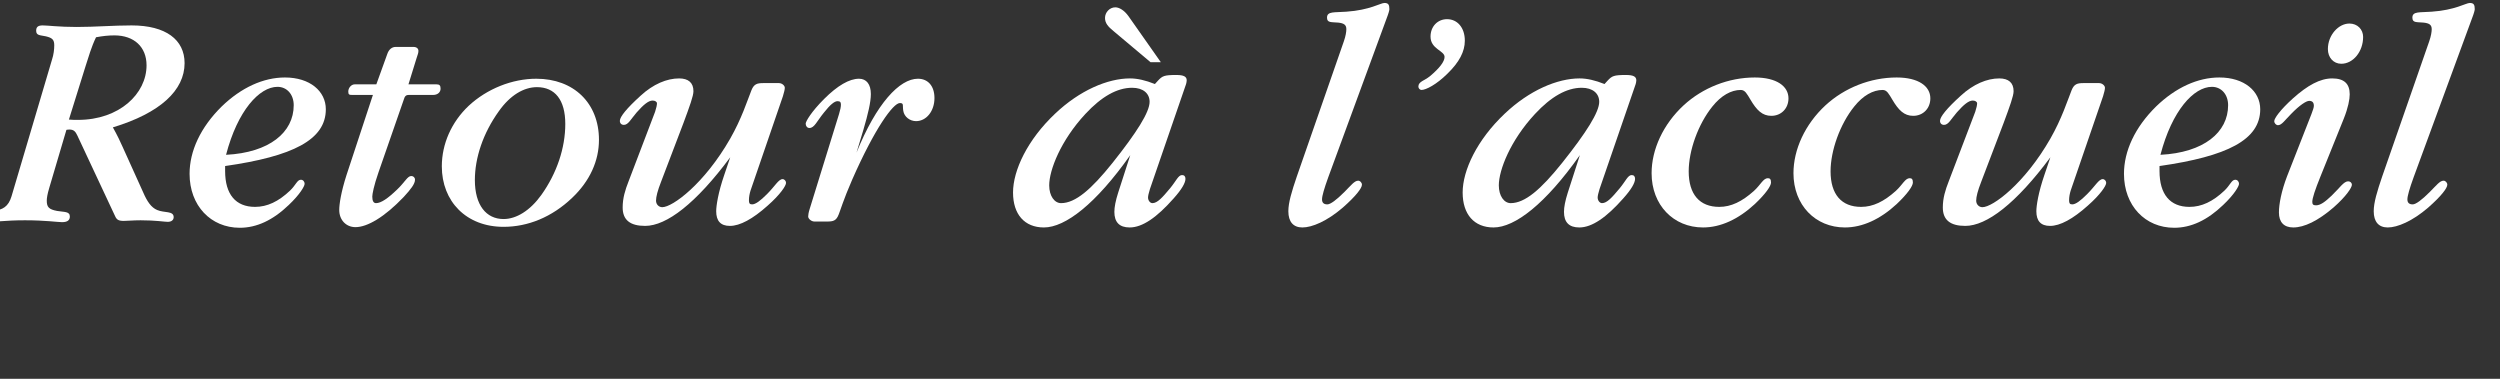 <?xml version="1.0" encoding="UTF-8"?>
<svg width="112.252pt" version="1.1" xmlns="http://www.w3.org/2000/svg" height="17.008pt" viewBox="0 0 112.252 17.008" xmlns:xlink="http://www.w3.org/1999/xlink">
 <rect x="0" y="0" width="112.252" height="17.008" fill="#333333" stroke="none"/>
 <defs>
  <path id="GlGaramondITCbyBT-BookItalic82" d="M3.08 4.09 C3.29 4.05 3.48 4.03 3.67 4.03 C4.3 4.03 4.7 4.4 4.7 4.99 C4.7 5.9 3.83 6.74 2.5 6.74 C2.4 6.74 2.31 6.74 2.21 6.73 L2.74 5.03 C2.84 4.72 2.93 4.4 3.08 4.09 L3.08 4.09 Z M1.58 8.92 L2.13 7.06 C2.17 7.05 2.2 7.05 2.23 7.05 C2.36 7.05 2.42 7.11 2.48 7.24 L3.66 9.76 C3.73 9.92 3.76 9.98 3.97 9.98 C4.09 9.98 4.26 9.96 4.51 9.96 C4.99 9.96 5.28 10.01 5.38 10.01 C5.5 10.01 5.57 9.95 5.57 9.86 C5.57 9.65 5.27 9.73 5.04 9.63 C4.85 9.55 4.72 9.36 4.59 9.06 L3.93 7.6 C3.86 7.44 3.76 7.23 3.62 6.98 C5.14 6.52 5.92 5.79 5.92 4.92 C5.92 4.17 5.32 3.71 4.22 3.71 C3.64 3.71 3.05 3.76 2.46 3.76 C1.89 3.76 1.53 3.71 1.37 3.71 C1.22 3.71 1.16 3.76 1.16 3.88 C1.16 4.04 1.29 4.02 1.47 4.06 C1.68 4.11 1.74 4.17 1.74 4.35 C1.74 4.48 1.72 4.65 1.67 4.8 L0.37 9.19 C0.27 9.52 0.09 9.63 -0.23 9.66 C-0.51 9.69 -0.65 9.7 -0.65 9.86 C-0.65 9.97 -0.56 10.02 -0.37 10.02 C-0.23 10.02 0.16 9.96 0.8 9.96 C1.46 9.96 1.85 10.02 1.99 10.02 C2.16 10.02 2.24 9.96 2.24 9.84 C2.24 9.67 2.06 9.7 1.83 9.66 C1.57 9.61 1.5 9.54 1.5 9.33 C1.5 9.25 1.52 9.12 1.58 8.92 Z"/>
  <path id="GlGaramondITCbyBT-BookItalic101" d="M1.27 8.22 C3.44 7.91 4.5 7.38 4.5 6.4 C4.5 5.82 3.99 5.38 3.19 5.38 C2.5 5.38 1.79 5.7 1.16 6.31 C0.48 6.98 0.13 7.74 0.13 8.47 C0.13 9.49 0.81 10.2 1.74 10.2 C2.28 10.2 2.8 9.96 3.31 9.47 C3.66 9.14 3.82 8.87 3.82 8.79 C3.82 8.72 3.77 8.66 3.7 8.66 C3.58 8.66 3.54 8.83 3.35 9.01 C2.98 9.36 2.62 9.53 2.23 9.53 C1.61 9.53 1.27 9.13 1.27 8.38 C1.27 8.33 1.27 8.27 1.27 8.22 L1.27 8.22 Z M1.3 7.86 C1.67 6.44 2.37 5.68 2.95 5.68 C3.25 5.68 3.47 5.92 3.47 6.27 C3.47 7.14 2.69 7.79 1.3 7.86 Z"/>
  <path id="GlGaramondITCbyBT-BookItalic116" d="M1.35 5.94 L0.5 8.52 C0.33 9.05 0.27 9.44 0.27 9.63 C0.27 9.95 0.49 10.18 0.79 10.18 C1.17 10.18 1.72 9.86 2.34 9.21 C2.57 8.96 2.7 8.79 2.7 8.66 C2.7 8.59 2.65 8.54 2.58 8.54 C2.46 8.54 2.38 8.73 2.13 8.97 C1.83 9.26 1.61 9.41 1.45 9.41 C1.37 9.41 1.33 9.34 1.33 9.2 C1.33 9.12 1.38 8.85 1.53 8.42 L2.34 6.09 C2.37 5.99 2.4 5.94 2.5 5.94 L3.28 5.94 C3.43 5.94 3.52 5.85 3.52 5.74 C3.52 5.64 3.49 5.6 3.39 5.6 L2.49 5.6 L2.75 4.76 C2.77 4.68 2.81 4.61 2.81 4.53 C2.81 4.45 2.75 4.4 2.65 4.4 L2.08 4.4 C1.96 4.4 1.86 4.48 1.81 4.63 L1.46 5.6 L0.77 5.6 C0.65 5.6 0.56 5.72 0.56 5.83 C0.56 5.93 0.59 5.94 0.69 5.94 L1.35 5.94 Z"/>
  <path id="GlGaramondITCbyBT-BookItalic111" d="M1.19 8.67 C1.19 7.96 1.45 7.17 1.96 6.46 C2.32 5.95 2.76 5.69 3.18 5.69 C3.76 5.69 4.09 6.1 4.09 6.87 C4.09 7.64 3.82 8.45 3.32 9.15 C2.96 9.65 2.52 9.92 2.11 9.92 C1.55 9.92 1.19 9.47 1.19 8.67 L1.19 8.67 Z M2.11 10.17 C2.89 10.17 3.66 9.86 4.31 9.24 C4.88 8.7 5.17 8.05 5.17 7.38 C5.17 6.2 4.36 5.42 3.16 5.42 C2.39 5.42 1.58 5.74 0.99 6.29 C0.44 6.81 0.13 7.51 0.13 8.23 C0.13 9.35 0.91 10.17 2.11 10.17 Z"/>
  <path id="GlGaramondITCbyBT-BookItalic117" d="M4.46 9.01 L5.5 5.98 C5.54 5.85 5.56 5.76 5.56 5.71 C5.56 5.64 5.47 5.56 5.37 5.56 L4.87 5.56 C4.67 5.56 4.57 5.59 4.49 5.79 C4.35 6.14 4.18 6.69 3.81 7.34 C2.98 8.79 1.96 9.54 1.63 9.54 C1.52 9.54 1.43 9.45 1.43 9.33 C1.43 9.21 1.48 9.01 1.59 8.73 L2.31 6.84 C2.51 6.3 2.63 5.97 2.63 5.82 C2.63 5.55 2.47 5.41 2.17 5.41 C1.78 5.41 1.34 5.59 0.93 5.97 C0.49 6.37 0.27 6.64 0.27 6.77 C0.27 6.85 0.32 6.9 0.4 6.9 C0.54 6.9 0.62 6.72 0.81 6.5 C1.03 6.25 1.19 6.12 1.32 6.12 C1.4 6.12 1.46 6.16 1.46 6.21 C1.46 6.26 1.44 6.36 1.4 6.48 L0.55 8.71 C0.44 8.99 0.36 9.25 0.36 9.55 C0.36 9.95 0.6 10.14 1.08 10.14 C1.77 10.14 2.71 9.42 3.81 7.94 L3.62 8.5 C3.42 9.08 3.36 9.5 3.36 9.67 C3.36 9.98 3.5 10.14 3.8 10.14 C4.12 10.14 4.53 9.92 5.01 9.49 C5.42 9.13 5.6 8.85 5.6 8.76 C5.6 8.7 5.55 8.64 5.49 8.64 C5.36 8.64 5.25 8.86 4.99 9.12 C4.77 9.34 4.62 9.45 4.51 9.45 C4.43 9.45 4.41 9.41 4.41 9.32 C4.41 9.21 4.43 9.11 4.46 9.01 Z"/>
  <path id="GlGaramondITCbyBT-BookItalic114" d="M1.26 6.55 L0.32 9.59 C0.28 9.71 0.27 9.8 0.27 9.84 C0.27 9.91 0.37 10 0.47 10 L0.87 10 C1.07 10 1.17 9.98 1.25 9.77 C1.29 9.68 1.4 9.3 1.68 8.66 C2.41 7 3 6.2 3.21 6.2 C3.35 6.2 3.29 6.28 3.32 6.45 C3.35 6.64 3.53 6.78 3.73 6.78 C4.06 6.78 4.32 6.46 4.32 6.04 C4.32 5.65 4.11 5.42 3.79 5.42 C3.2 5.42 2.46 6.21 1.82 7.79 L2.04 7.06 C2.19 6.55 2.28 6.17 2.28 5.91 C2.28 5.6 2.14 5.42 1.9 5.42 C1.59 5.42 1.21 5.64 0.78 6.07 C0.37 6.48 0.19 6.79 0.19 6.86 C0.19 6.94 0.24 7 0.31 7 C0.47 7 0.55 6.78 0.78 6.5 C0.97 6.26 1.11 6.14 1.21 6.14 C1.29 6.14 1.32 6.17 1.32 6.25 C1.32 6.32 1.3 6.42 1.26 6.55 Z"/>
  <path id="GlGaramondITCbyBT-BookItalic224" d="M4.34 6.16 C4.34 6.49 3.93 7.14 3.15 8.12 C2.47 8.97 1.96 9.41 1.5 9.41 C1.29 9.41 1.12 9.18 1.12 8.84 C1.12 8.35 1.49 7.4 2.28 6.55 C2.8 5.99 3.3 5.71 3.78 5.71 C4.13 5.71 4.34 5.89 4.34 6.16 L4.34 6.16 Z M3.72 7.87 L3.33 9.08 C3.25 9.33 3.21 9.54 3.21 9.69 C3.21 10.02 3.37 10.19 3.7 10.19 C4.11 10.19 4.57 9.87 5.11 9.26 C5.37 8.97 5.49 8.76 5.49 8.63 C5.49 8.55 5.45 8.51 5.38 8.51 C5.26 8.51 5.19 8.7 5 8.93 C4.75 9.23 4.59 9.41 4.43 9.41 C4.36 9.41 4.29 9.33 4.29 9.23 C4.29 9.18 4.31 9.09 4.35 8.96 L5.51 5.59 C5.52 5.55 5.53 5.51 5.53 5.47 C5.53 5.35 5.43 5.3 5.2 5.3 C4.81 5.3 4.75 5.33 4.61 5.48 L4.51 5.59 C4.21 5.47 3.95 5.41 3.71 5.41 C3 5.41 2.1 5.79 1.31 6.54 C0.42 7.38 -0.04 8.36 -0.04 9.07 C-0.04 9.77 0.33 10.19 0.95 10.19 C1.64 10.19 2.62 9.43 3.72 7.87 L3.72 7.87 Z M4.7 4.89 L3.66 3.41 C3.53 3.23 3.37 3.13 3.24 3.13 C3.06 3.13 2.91 3.29 2.91 3.47 C2.91 3.64 3.01 3.75 3.18 3.89 L4.37 4.89 L4.7 4.89 Z"/>
  <path id="GlGaramondITCbyBT-BookItalic108" d="M1.96 4.22 L0.45 8.56 C0.29 9.03 0.18 9.39 0.18 9.67 C0.18 10.01 0.34 10.19 0.63 10.19 C0.94 10.19 1.42 9.99 1.93 9.55 C2.34 9.19 2.54 8.93 2.54 8.82 C2.54 8.75 2.48 8.69 2.42 8.69 C2.3 8.69 2.19 8.84 1.98 9.05 C1.72 9.31 1.53 9.45 1.43 9.45 C1.32 9.45 1.26 9.4 1.26 9.29 C1.26 9.18 1.33 8.94 1.46 8.58 L3.33 3.49 C3.4 3.31 3.42 3.22 3.42 3.19 C3.42 3.05 3.39 2.99 3.26 2.99 C3.14 2.99 2.79 3.22 2.04 3.27 C1.66 3.3 1.42 3.25 1.42 3.46 C1.42 3.63 1.55 3.6 1.78 3.62 C1.96 3.64 2.04 3.69 2.04 3.83 C2.04 3.91 2.02 4.05 1.96 4.22 Z"/>
  <path id="GlGaramondITCbyBT-BookItalic8217" d="M2.09 4.72 C2.09 4.87 1.93 5.08 1.62 5.34 C1.45 5.48 1.25 5.51 1.25 5.67 C1.25 5.73 1.3 5.78 1.35 5.78 C1.49 5.78 1.83 5.61 2.19 5.25 C2.56 4.89 2.74 4.55 2.74 4.2 C2.74 3.78 2.5 3.51 2.17 3.51 C1.87 3.51 1.64 3.74 1.64 4.07 C1.64 4.47 2.09 4.52 2.09 4.72 Z"/>
  <path id="GlGaramondITCbyBT-BookItalic97" d="M4.34 6.16 C4.34 6.49 3.93 7.14 3.15 8.12 C2.47 8.97 1.96 9.41 1.5 9.41 C1.29 9.41 1.12 9.18 1.12 8.84 C1.12 8.35 1.49 7.4 2.28 6.55 C2.8 5.99 3.3 5.71 3.78 5.71 C4.13 5.71 4.34 5.89 4.34 6.16 L4.34 6.16 Z M3.72 7.87 L3.33 9.08 C3.25 9.33 3.21 9.54 3.21 9.69 C3.21 10.02 3.37 10.19 3.7 10.19 C4.11 10.19 4.57 9.87 5.11 9.26 C5.37 8.97 5.49 8.76 5.49 8.63 C5.49 8.55 5.45 8.51 5.38 8.51 C5.26 8.51 5.19 8.7 5 8.93 C4.75 9.23 4.59 9.41 4.43 9.41 C4.36 9.41 4.29 9.33 4.29 9.23 C4.29 9.18 4.31 9.09 4.35 8.96 L5.51 5.59 C5.52 5.55 5.53 5.51 5.53 5.47 C5.53 5.35 5.43 5.3 5.2 5.3 C4.81 5.3 4.75 5.33 4.61 5.48 L4.51 5.59 C4.21 5.47 3.95 5.41 3.71 5.41 C3 5.41 2.1 5.79 1.31 6.54 C0.42 7.38 -0.04 8.36 -0.04 9.07 C-0.04 9.77 0.33 10.19 0.95 10.19 C1.64 10.19 2.62 9.43 3.72 7.87 Z"/>
  <path id="GlGaramondITCbyBT-BookItalic99" d="M3.85 8.61 C3.7 8.61 3.62 8.82 3.4 9.02 C3.02 9.36 2.67 9.53 2.29 9.53 C1.66 9.53 1.31 9.13 1.31 8.39 C1.31 7.73 1.61 6.88 2.07 6.31 C2.35 5.96 2.67 5.78 2.98 5.78 C3.12 5.78 3.18 5.91 3.29 6.09 C3.49 6.43 3.67 6.61 3.96 6.61 C4.28 6.61 4.51 6.37 4.51 6.05 C4.51 5.66 4.13 5.38 3.43 5.38 C2.59 5.38 1.76 5.71 1.15 6.27 C0.49 6.88 0.12 7.69 0.12 8.45 C0.12 9.47 0.82 10.19 1.77 10.19 C2.33 10.19 2.9 9.93 3.43 9.44 C3.78 9.11 3.95 8.86 3.95 8.75 C3.95 8.65 3.92 8.61 3.85 8.61 Z"/>
  <path id="GlGaramondITCbyBT-BookItalic105" d="M1.77 8.56 L2.52 6.7 C2.66 6.35 2.71 6.08 2.71 5.92 C2.71 5.58 2.53 5.41 2.15 5.41 C1.76 5.41 1.36 5.63 0.89 6.05 C0.48 6.42 0.29 6.69 0.29 6.78 C0.29 6.85 0.35 6.91 0.41 6.91 C0.53 6.91 0.63 6.75 0.83 6.55 C1.11 6.26 1.32 6.13 1.41 6.13 C1.51 6.13 1.56 6.18 1.56 6.29 C1.56 6.34 1.53 6.43 1.48 6.56 L0.7 8.55 C0.52 9.02 0.44 9.44 0.44 9.71 C0.44 10.02 0.6 10.19 0.9 10.19 C1.25 10.19 1.69 9.98 2.19 9.55 C2.6 9.19 2.78 8.91 2.78 8.82 C2.78 8.76 2.73 8.71 2.66 8.71 C2.52 8.71 2.39 8.92 2.13 9.17 C1.92 9.37 1.77 9.48 1.63 9.48 C1.54 9.48 1.51 9.45 1.51 9.37 C1.51 9.25 1.6 8.98 1.77 8.56 L1.77 8.56 Z M2.01 4.47 C2.01 4.74 2.19 4.94 2.44 4.94 C2.82 4.94 3.14 4.55 3.14 4.08 C3.14 3.84 2.96 3.65 2.7 3.65 C2.35 3.65 2.01 4.02 2.01 4.47 Z"/>
 </defs>
 <g id="Nouveau calque 1">
  <g transform="translate(0, 0.123)">
   <use style="fill:#ffffff;stroke:none;" xlink:href="#GlGaramondITCbyBT-BookItalic82" transform="matrix(1.4 0 0 1.4 0 -4.176)"/>
   <use style="fill:#ffffff;stroke:none;" xlink:href="#GlGaramondITCbyBT-BookItalic101" transform="matrix(1.4 0 0 1.4 8.33 -4.176)"/>
   <use style="fill:#ffffff;stroke:none;" xlink:href="#GlGaramondITCbyBT-BookItalic116" transform="matrix(1.4 0 0 1.4 14.854 -4.176)"/>
   <use style="fill:#ffffff;stroke:none;" xlink:href="#GlGaramondITCbyBT-BookItalic111" transform="matrix(1.4 0 0 1.4 19.656 -4.176)"/>
   <use style="fill:#ffffff;stroke:none;" xlink:href="#GlGaramondITCbyBT-BookItalic117" transform="matrix(1.4 0 0 1.4 27.454 -4.176)"/>
   <use style="fill:#ffffff;stroke:none;" xlink:href="#GlGaramondITCbyBT-BookItalic114" transform="matrix(1.4 0 0 1.4 35.91 -4.176)"/>
   <use style="fill:#ffffff;stroke:none;" xlink:href="#GlGaramondITCbyBT-BookItalic224" transform="matrix(1.4 0 0 1.4 45.542 -4.176)"/>
   <use style="fill:#ffffff;stroke:none;" xlink:href="#GlGaramondITCbyBT-BookItalic108" transform="matrix(1.4 0 0 1.4 57.596 -4.176)"/>
   <use style="fill:#ffffff;stroke:none;" xlink:href="#GlGaramondITCbyBT-BookItalic8217" transform="matrix(1.4 0 0 1.4 61.936 -4.176)"/>
   <use style="fill:#ffffff;stroke:none;" xlink:href="#GlGaramondITCbyBT-BookItalic97" transform="matrix(1.4 0 0 1.4 65.73 -4.176)"/>
   <use style="fill:#ffffff;stroke:none;" xlink:href="#GlGaramondITCbyBT-BookItalic99" transform="matrix(1.4 0 0 1.4 73.99 -4.176)"/>
   <use style="fill:#ffffff;stroke:none;" xlink:href="#GlGaramondITCbyBT-BookItalic99" transform="matrix(1.4 0 0 1.4 80.36 -4.176)"/>
   <use style="fill:#ffffff;stroke:none;" xlink:href="#GlGaramondITCbyBT-BookItalic117" transform="matrix(1.4 0 0 1.4 86.73 -4.176)"/>
   <use style="fill:#ffffff;stroke:none;" xlink:href="#GlGaramondITCbyBT-BookItalic101" transform="matrix(1.4 0 0 1.4 95.186 -4.176)"/>
   <use style="fill:#ffffff;stroke:none;" xlink:href="#GlGaramondITCbyBT-BookItalic105" transform="matrix(1.4 0 0 1.4 101.71 -4.176)"/>
   <use style="fill:#ffffff;stroke:none;" xlink:href="#GlGaramondITCbyBT-BookItalic108" transform="matrix(1.4 0 0 1.4 106.33 -4.176)"/>
   <path style="fill:none; stroke:none;" d="M0 0 L112.252 0 L112.252 17.008 L0 17.008 L0 0 Z"/>
  </g>
 </g>
</svg>

